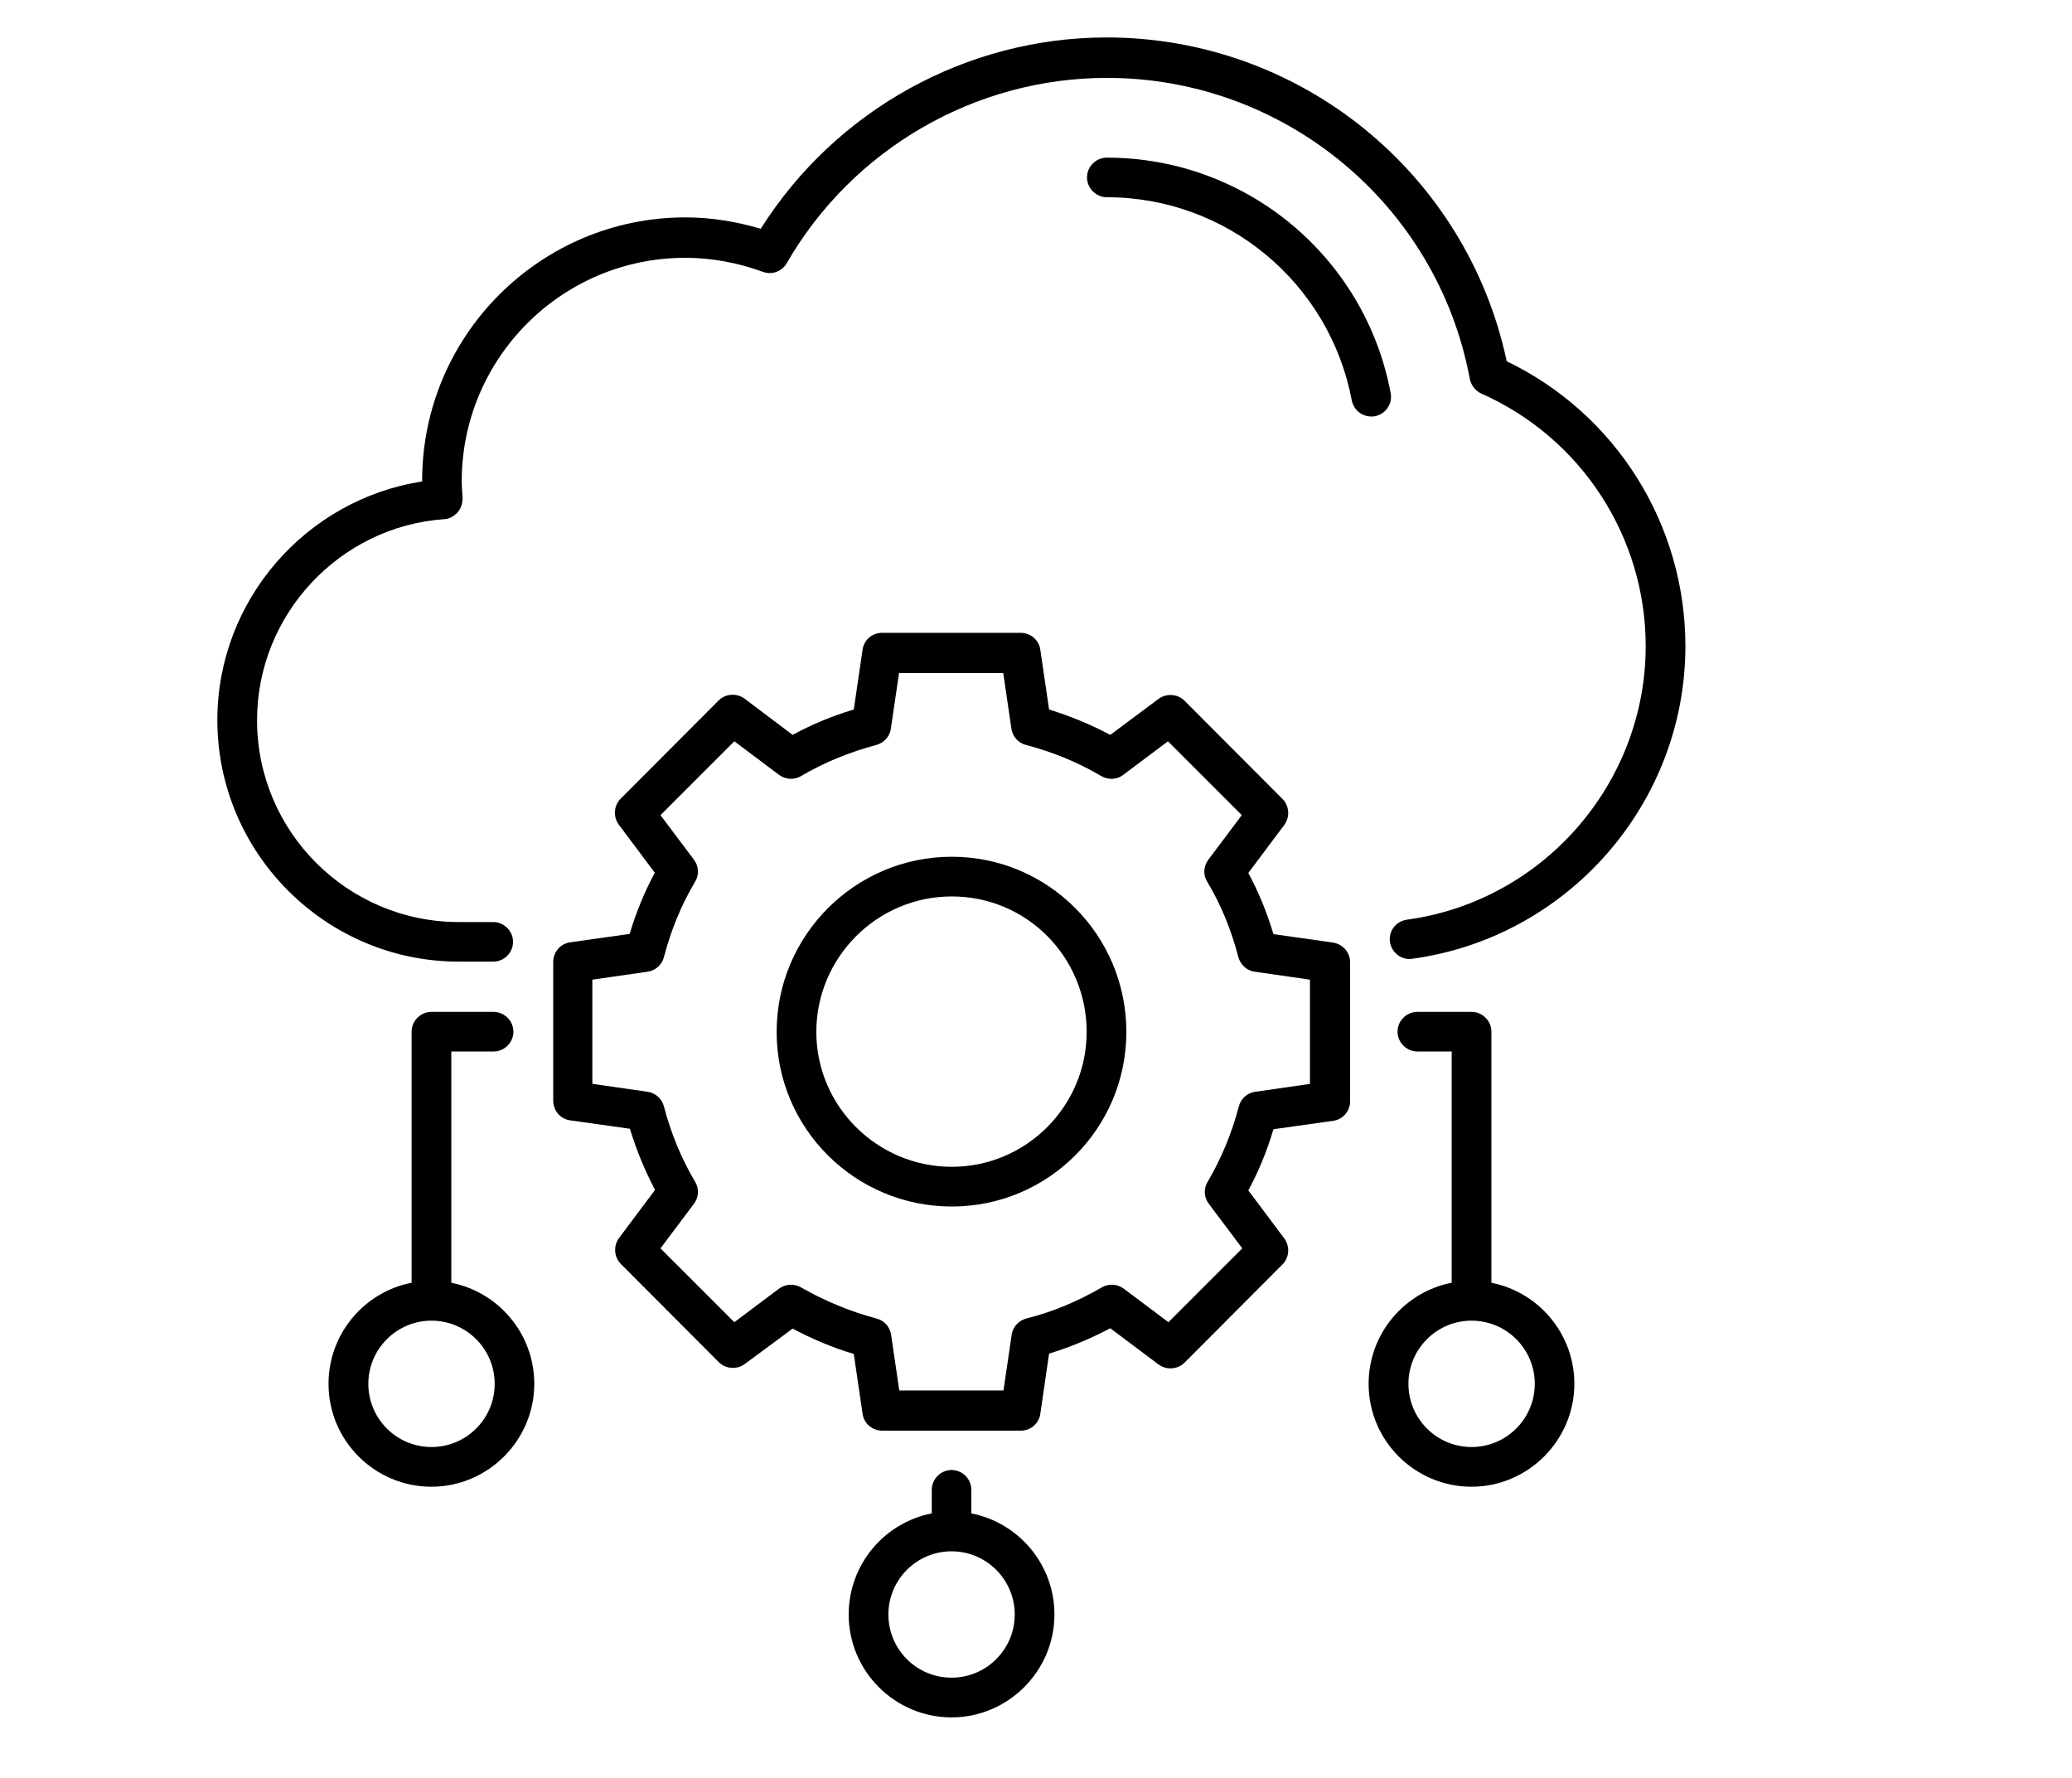 <?xml version="1.0" encoding="UTF-8"?>
<svg xmlns="http://www.w3.org/2000/svg" id="Layer_1" data-name="Layer 1" viewBox="0 0 174.83 150">
  <defs>
    <style>
      .cls-1 {
        stroke-width: 0px;
      }
    </style>
  </defs>
  <path class="cls-1" d="m116,35.12c.92-.18,1.52-1.05,1.34-1.96-2.16-11.52-12.23-19.86-23.95-19.86-.92,0-1.67.76-1.67,1.67s.76,1.67,1.67,1.67c10.11,0,18.79,7.21,20.67,17.14.16.8.85,1.36,1.65,1.36.09,0,.2,0,.29-.02Z"></path>
  <path class="cls-1" d="m112.47,79.52l-5.02-.71c-.54-1.81-1.25-3.55-2.12-5.16l3.04-4.06c.49-.67.42-1.61-.16-2.19l-8.26-8.28c-.58-.58-1.52-.65-2.19-.16l-4.08,3.04c-1.63-.87-3.35-1.58-5.16-2.14l-.74-5.04c-.11-.83-.83-1.43-1.65-1.43h-11.7c-.83,0-1.54.6-1.65,1.43l-.74,5.04c-1.81.54-3.53,1.25-5.16,2.14l-4.06-3.06c-.67-.49-1.61-.42-2.19.16l-8.26,8.28c-.58.58-.65,1.52-.16,2.19l3.04,4.06c-.87,1.61-1.58,3.35-2.12,5.16l-5.02.71c-.83.11-1.43.83-1.43,1.65v11.72c0,.83.6,1.54,1.43,1.65l5.04.71c.56,1.83,1.27,3.55,2.12,5.16l-3.04,4.06c-.49.67-.42,1.61.16,2.19l8.26,8.28c.58.58,1.52.65,2.19.16l4.04-2.99c1.67.89,3.39,1.61,5.16,2.14l.74,5.04c.11.83.83,1.43,1.65,1.43h11.7c.83,0,1.54-.6,1.65-1.43l.74-5.07c1.76-.54,3.48-1.25,5.16-2.14l4.08,3.06c.67.49,1.61.42,2.19-.16l8.26-8.28c.58-.58.65-1.52.16-2.19l-3.04-4.06c.87-1.61,1.58-3.33,2.12-5.16l5.04-.71c.83-.11,1.43-.83,1.43-1.65v-11.72c0-.85-.62-1.54-1.45-1.67Zm-1.9,11.92l-4.66.67c-.67.09-1.21.58-1.38,1.23-.6,2.3-1.5,4.44-2.63,6.36-.36.58-.31,1.32.09,1.85l2.83,3.77-6.23,6.23-3.77-2.83c-.54-.4-1.25-.45-1.85-.11-2.03,1.18-4.17,2.08-6.38,2.63-.65.18-1.14.71-1.23,1.38l-.69,4.69h-8.79l-.69-4.69c-.09-.67-.58-1.21-1.23-1.38-2.19-.58-4.35-1.47-6.38-2.63-.58-.33-1.29-.29-1.85.11l-3.77,2.83-6.23-6.23,2.83-3.77c.4-.54.45-1.27.09-1.85-1.14-1.92-2.03-4.06-2.63-6.36-.18-.65-.71-1.14-1.38-1.23l-4.66-.67v-8.79l4.66-.67c.67-.09,1.21-.58,1.38-1.23.6-2.28,1.47-4.42,2.63-6.36.36-.58.31-1.32-.09-1.85l-2.83-3.77,6.23-6.23,3.77,2.83c.54.4,1.27.45,1.85.11,1.96-1.16,4.11-2.03,6.36-2.63.65-.18,1.14-.71,1.23-1.38l.69-4.69h8.79l.69,4.69c.09.67.58,1.21,1.23,1.38,2.28.6,4.4,1.47,6.36,2.63.58.33,1.32.31,1.85-.11l3.77-2.83,6.23,6.23-2.83,3.77c-.4.54-.45,1.27-.09,1.85,1.16,1.92,2.03,4.06,2.63,6.36.18.65.71,1.14,1.38,1.23l4.66.67v8.79h.04Z"></path>
  <path class="cls-1" d="m80.31,72.28c-8.15,0-14.78,6.63-14.78,14.78s6.63,14.73,14.78,14.73,14.73-6.61,14.73-14.73c0-8.17-6.61-14.78-14.73-14.78Zm0,26.16c-6.29,0-11.43-5.11-11.43-11.38s5.11-11.43,11.43-11.43,11.38,5.11,11.38,11.43c0,6.27-5.11,11.38-11.38,11.38Z"></path>
  <path class="cls-1" d="m81.96,127.68v-1.99c0-.92-.76-1.67-1.67-1.67s-1.67.76-1.67,1.67v1.99c-4,.78-7.01,4.31-7.01,8.53,0,4.8,3.91,8.68,8.68,8.68s8.68-3.91,8.68-8.68c0-4.22-3.01-7.74-7.01-8.53Zm-1.67,13.86c-2.95,0-5.33-2.39-5.33-5.33s2.39-5.33,5.33-5.33,5.33,2.39,5.33,5.33-2.39,5.33-5.33,5.33Z"></path>
  <path class="cls-1" d="m125.84,108.22v-21.18c0-.92-.76-1.67-1.67-1.67h-4.58c-.92,0-1.67.76-1.67,1.67s.76,1.67,1.67,1.67h2.9v19.51c-4,.78-7.01,4.31-7.01,8.53,0,4.8,3.91,8.68,8.68,8.68s8.68-3.91,8.68-8.68c0-4.22-3.01-7.74-7.01-8.53Zm-1.67,13.86c-2.95,0-5.33-2.39-5.33-5.33s2.39-5.33,5.33-5.33,5.33,2.39,5.33,5.33-2.39,5.33-5.33,5.33Z"></path>
  <path class="cls-1" d="m38.08,108.22v-19.51h3.57c.92,0,1.67-.76,1.67-1.67s-.76-1.67-1.67-1.67h-5.25c-.92,0-1.67.76-1.67,1.67v21.18c-4,.78-7.01,4.31-7.01,8.53,0,4.8,3.91,8.68,8.68,8.68s8.68-3.91,8.68-8.68c0-4.22-3.01-7.74-7.01-8.53Zm-1.67,13.86c-2.95,0-5.33-2.39-5.33-5.33s2.39-5.33,5.33-5.33,5.33,2.39,5.33,5.33c0,2.95-2.39,5.33-5.33,5.33Z"></path>
  <path class="cls-1" d="m127.13,30.46c-3.39-15.87-17.43-27.3-33.75-27.3-11.83,0-22.88,6.14-29.19,16.14-2.1-.62-4.22-.96-6.36-.96-12.23,0-22.21,9.95-22.21,22.21v.07c-9.82,1.52-17.28,10.04-17.28,20.13,0,11.23,9.15,20.38,20.38,20.38h2.9c.92,0,1.67-.76,1.67-1.67s-.76-1.67-1.67-1.67h-2.9c-9.4,0-17.03-7.63-17.03-17.03,0-8.88,6.94-16.34,15.8-16.96.45-.02.85-.27,1.14-.6s.42-.8.4-1.25c-.04-.45-.07-.89-.07-1.34,0-10.4,8.46-18.86,18.86-18.86,2.21,0,4.4.4,6.54,1.18.76.29,1.63-.02,2.03-.74,5.56-9.64,15.91-15.62,27.01-15.62,14.98,0,27.88,10.69,30.62,25.4.11.54.47,1,.96,1.23,8.44,3.73,13.88,12.1,13.88,21.31,0,11.58-8.66,21.52-20.15,23.08-.92.13-1.56.96-1.43,1.87s.98,1.56,1.87,1.43c13.15-1.79,23.06-13.12,23.06-26.38,0-10.29-5.89-19.62-15.09-24.04Z"></path>
</svg>
